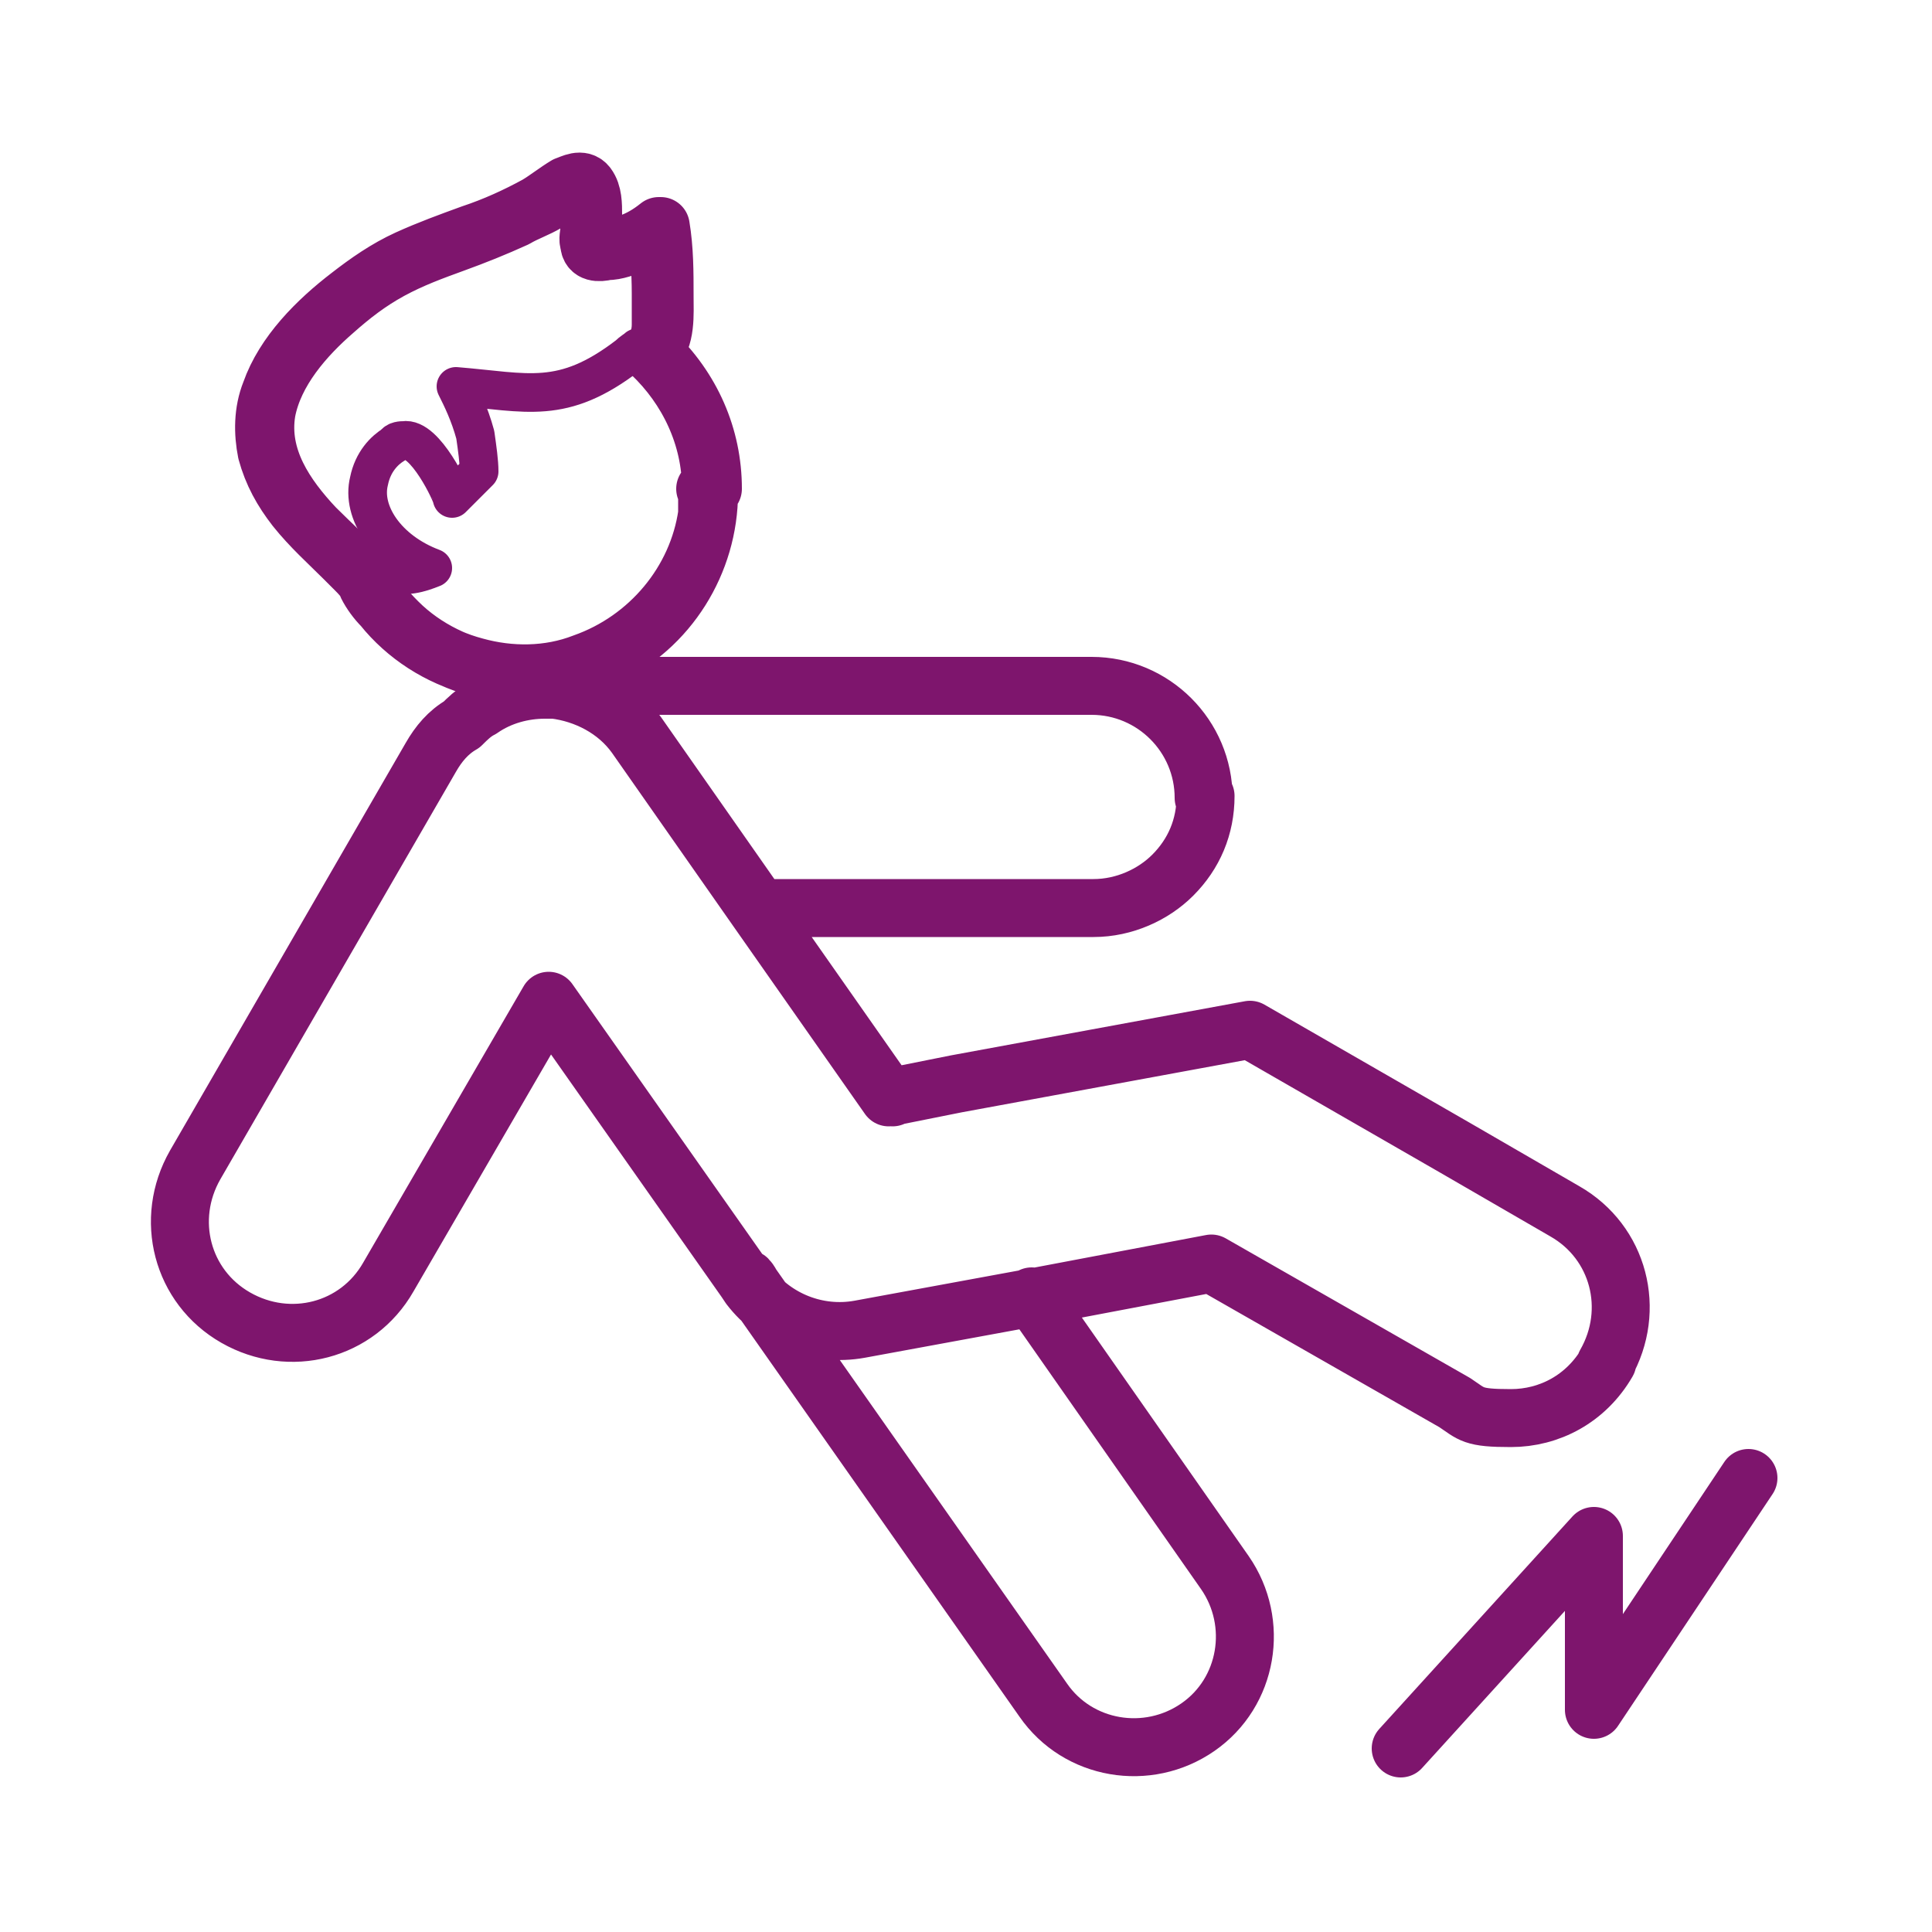 <?xml version="1.0" encoding="UTF-8"?>
<svg id="Ebene_1" data-name="Ebene 1" xmlns="http://www.w3.org/2000/svg" version="1.1" xmlns:xlink="http://www.w3.org/1999/xlink" viewBox="0 0 100 100">
  <defs>
    <style>
      .cls-1 {
        stroke-width: 0px;
      }

      .cls-1, .cls-2, .cls-3 {
        fill: none;
      }

      .cls-2 {
        stroke-width: 2px;
      }

      .cls-2, .cls-3 {
        stroke: #7e156d;
        stroke-linecap: round;
        stroke-linejoin: round;
      }

      .cls-4 {
        clip-path: url(#clippath);
      }

      .cls-3 {
        stroke-width: 3px;
      }
    </style>
    <clipPath id="clippath">
      <rect class="cls-1" width="100" height="100"/>
    </clipPath>
  </defs>
  <polyline class="cls-3" points="72.5 90.5 82.5 79.5 82.5 88.5 90.5 76.5"/>
  <g class="cls-4">
    <path class="cls-3" d="M53.4,67.1l10,14.3c1.8,2.6,1.2,6.2-1.4,8s-6.2,1.2-8-1.4l-15.1-21.5M46.2,56.8h0M38.9,66.5c0,0-.1-.2-.2-.3l.2.3ZM83.2,70.5c-1.1,1.9-3,2.9-5,2.9s-2-.2-2.9-.8l-12.6-7.2-9.5,1.8-8.7,1.6c-2.2.4-4.4-.5-5.7-2.2l-.2-.3-10.2-14.5-8.3,14.3c-1.6,2.8-5.1,3.7-7.9,2.1-2.8-1.6-3.7-5.1-2.1-7.9l12.2-21.1c.4-.7.9-1.3,1.6-1.7.3-.3.6-.6,1-.8,1-.7,2.2-1,3.3-1s.4,0,.5,0c1.6.2,3.2,1,4.2,2.4l6.3,9,6.8,9.7,3.5-.7,15.2-2.8,10.6,6.1,5.7,3.3c2.8,1.6,3.7,5.1,2.1,7.9ZM62.4,41.2c0,1.6-.6,3-1.7,4.1-1,1-2.5,1.7-4.1,1.7h-17.3l-6.3-9c-1-1.4-2.6-2.3-4.2-2.4.4,0,.7-.1,1.1-.1h26.6c3.2,0,5.8,2.6,5.8,5.8Z"/>
    <path class="cls-3" d="M36.7,25.5c0,3.6-2.1,7-5.4,8.5-1.7.8-3.6,1.1-5.5.8-1.9-.3-3.8-1.2-5.2-2.6-.3-.3-.7-.7-.9-1.1-.3-.4-.5-.8-.8-1.2-.8-.9-1.7-1.7-2.6-2.6-1.5-1.6-2.9-3.6-2.5-6,.4-2.1,2-3.9,3.5-5.2.9-.8,1.8-1.5,2.9-2.1,1.1-.6,2.2-1,3.3-1.4,1.1-.4,2.1-.8,3.2-1.3.5-.3,1.1-.5,1.6-.8.2-.1.5-.3.7-.4.3-.2.5-.4.8-.5.7-.2.7.9.7,1.3,0,.3,0,.7,0,1,0,.2-.1.5,0,.7,0,.5.5.5.9.4.5,0,1-.2,1.5-.4.5-.2.9-.4,1.2-.8,0,0,0,0-.1,0,.1,1.1.2,2.2.2,3.4,0,.5,0,1.1,0,1.6,0,.6-.2,1.1-.5,1.5,0,0,0,0,0,0,1.9,1.8,3.1,4.3,3.1,7,0,0,.1,0,.1,0,0-2.7-1.1-5.2-3.1-7.1h0c.7-.7.6-1.9.6-2.9,0-1.2,0-2.4-.2-3.6,0,0,0,0-.1,0-.5.4-1,.7-1.6.9-.3,0-.5.2-.8.2-.3,0-.6.1-.9,0-.3-.1-.2-.6-.2-.8,0-.3.1-.6.1-.9,0-.5,0-1.1-.3-1.5-.3-.4-.8-.1-1.1,0-.5.3-1,.7-1.5,1-1.1.6-2.2,1.1-3.4,1.5-1.1.4-2.2.8-3.3,1.3-1.1.5-2.1,1.2-3,1.9-1.7,1.3-3.4,3-4.1,5-.4,1-.4,2.1-.2,3.1.3,1.1.8,2,1.5,2.9.8,1,1.7,1.8,2.5,2.6.2.2.4.4.6.6.2.2.5.5.6.8.2.4.5.8.8,1.1,1.2,1.5,2.9,2.6,4.8,3.1,1.8.5,3.8.5,5.6-.2,3.4-1.2,5.9-4.2,6.4-7.7,0-.4,0-.9,0-1.3,0,0-.1,0-.1,0Z"/>
    <path class="cls-2" d="M33,18c-.1.1-.3.2-.5.4-3.4,2.6-5.2,1.9-8.9,1.6.3.6.7,1.4,1,2.5.1.7.2,1.4.2,1.9l-1.4,1.4c0-.2-1.4-3.2-2.5-3-.1,0-.4,0-.5.2-.5.3-1.1.9-1.3,1.9-.4,1.6.9,3.6,3.3,4.5-.3.1-1.1.5-2.1.3-1.4-.2-2.1-1.2-2.2-1.4"/>
  </g>
</svg>
